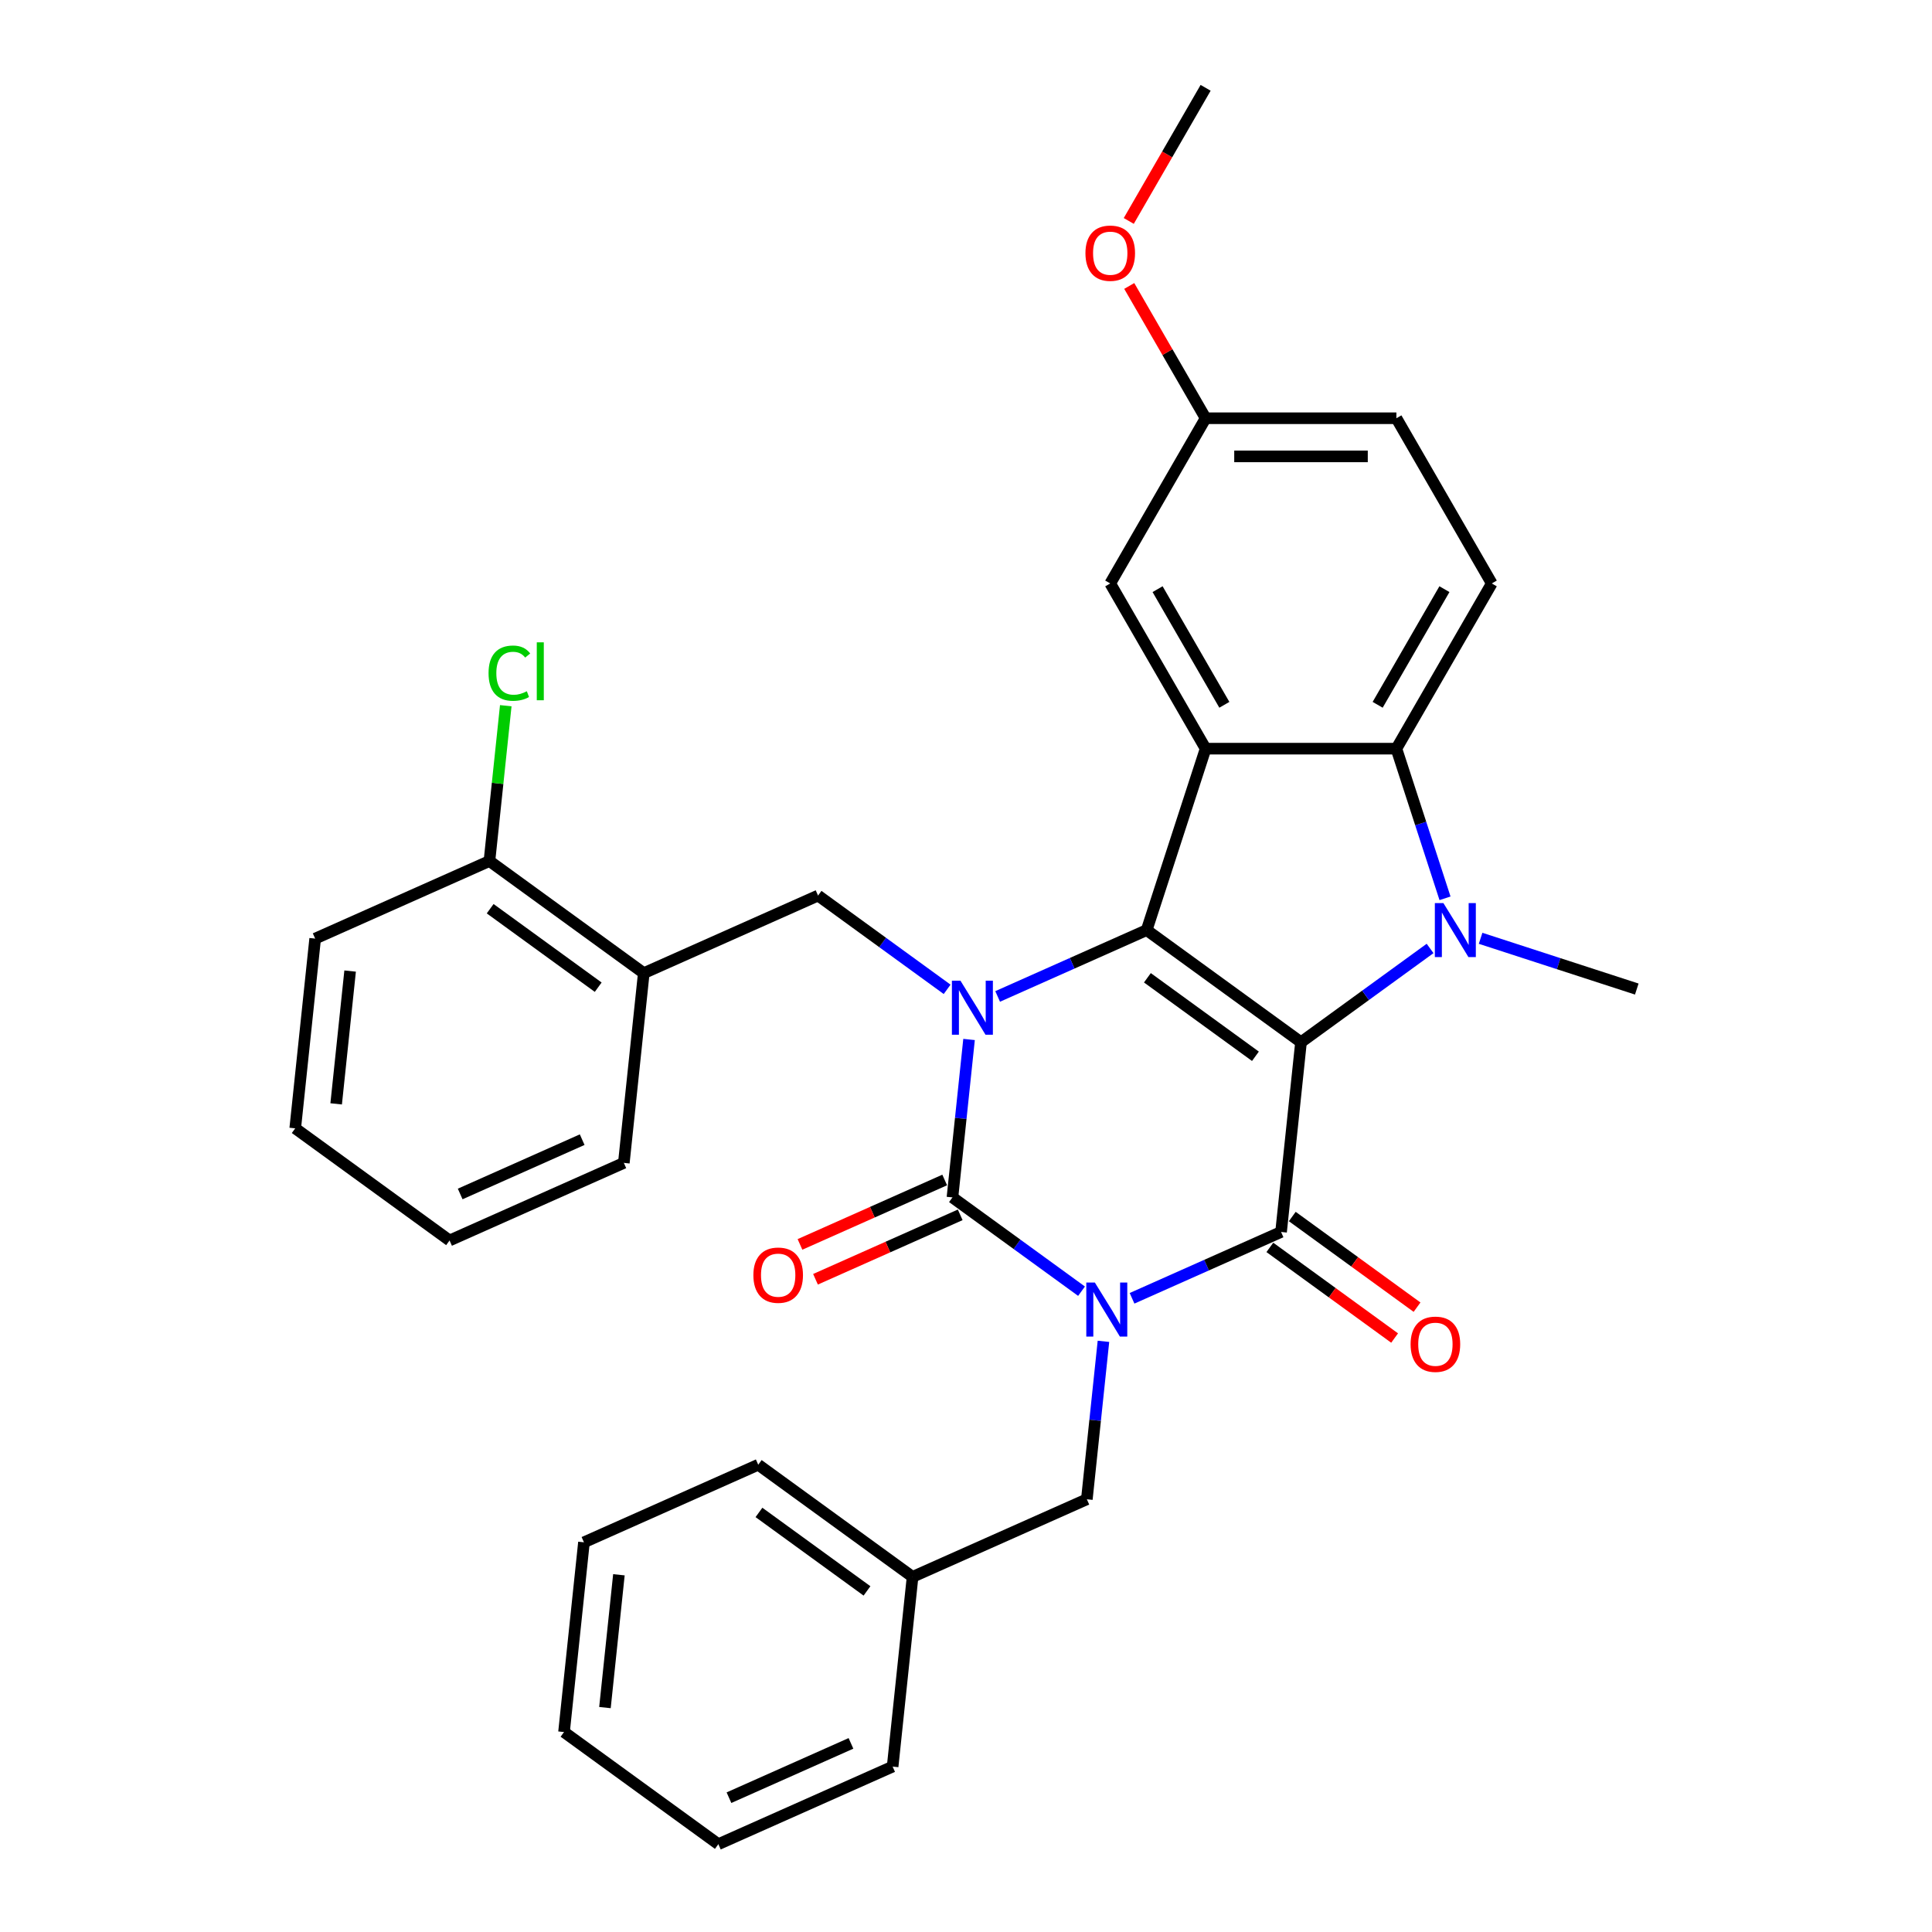 <?xml version='1.0' encoding='iso-8859-1'?>
<svg version='1.1' baseProfile='full'
              xmlns='http://www.w3.org/2000/svg'
                      xmlns:rdkit='http://www.rdkit.org/xml'
                      xmlns:xlink='http://www.w3.org/1999/xlink'
                  xml:space='preserve'
width='1000px' height='1000px' viewBox='0 0 1000 1000'>
<!-- END OF HEADER -->
<rect style='opacity:1.0;fill:#FFFFFF;stroke:none' width='1000' height='1000' x='0' y='0'> </rect>
<path class='bond-1' d='M 673.398,539.456 L 593.514,481.417' style='fill:none;fill-rule:evenodd;stroke:#000000;stroke-width:6px;stroke-linecap:butt;stroke-linejoin:miter;stroke-opacity:1' />
<path class='bond-1' d='M 649.808,546.727 L 593.889,506.099' style='fill:none;fill-rule:evenodd;stroke:#000000;stroke-width:6px;stroke-linecap:butt;stroke-linejoin:miter;stroke-opacity:1' />
<path class='bond-3' d='M 673.398,539.456 L 663.077,637.657' style='fill:none;fill-rule:evenodd;stroke:#000000;stroke-width:6px;stroke-linecap:butt;stroke-linejoin:miter;stroke-opacity:1' />
<path class='bond-5' d='M 673.398,539.456 L 706.803,515.185' style='fill:none;fill-rule:evenodd;stroke:#000000;stroke-width:6px;stroke-linecap:butt;stroke-linejoin:miter;stroke-opacity:1' />
<path class='bond-5' d='M 706.803,515.185 L 740.209,490.915' style='fill:none;fill-rule:evenodd;stroke:#0000FF;stroke-width:6px;stroke-linecap:butt;stroke-linejoin:miter;stroke-opacity:1' />
<path class='bond-0' d='M 585.945,671.998 L 624.511,654.828' style='fill:none;fill-rule:evenodd;stroke:#0000FF;stroke-width:6px;stroke-linecap:butt;stroke-linejoin:miter;stroke-opacity:1' />
<path class='bond-0' d='M 624.511,654.828 L 663.077,637.657' style='fill:none;fill-rule:evenodd;stroke:#000000;stroke-width:6px;stroke-linecap:butt;stroke-linejoin:miter;stroke-opacity:1' />
<path class='bond-4' d='M 559.798,668.321 L 526.393,644.05' style='fill:none;fill-rule:evenodd;stroke:#0000FF;stroke-width:6px;stroke-linecap:butt;stroke-linejoin:miter;stroke-opacity:1' />
<path class='bond-4' d='M 526.393,644.05 L 492.987,619.78' style='fill:none;fill-rule:evenodd;stroke:#000000;stroke-width:6px;stroke-linecap:butt;stroke-linejoin:miter;stroke-opacity:1' />
<path class='bond-10' d='M 571.142,694.269 L 566.846,735.145' style='fill:none;fill-rule:evenodd;stroke:#0000FF;stroke-width:6px;stroke-linecap:butt;stroke-linejoin:miter;stroke-opacity:1' />
<path class='bond-10' d='M 566.846,735.145 L 562.55,776.02' style='fill:none;fill-rule:evenodd;stroke:#000000;stroke-width:6px;stroke-linecap:butt;stroke-linejoin:miter;stroke-opacity:1' />
<path class='bond-2' d='M 593.514,481.417 L 554.948,498.587' style='fill:none;fill-rule:evenodd;stroke:#000000;stroke-width:6px;stroke-linecap:butt;stroke-linejoin:miter;stroke-opacity:1' />
<path class='bond-2' d='M 554.948,498.587 L 516.382,515.758' style='fill:none;fill-rule:evenodd;stroke:#0000FF;stroke-width:6px;stroke-linecap:butt;stroke-linejoin:miter;stroke-opacity:1' />
<path class='bond-6' d='M 593.514,481.417 L 624.027,387.507' style='fill:none;fill-rule:evenodd;stroke:#000000;stroke-width:6px;stroke-linecap:butt;stroke-linejoin:miter;stroke-opacity:1' />
<path class='bond-8' d='M 490.235,512.08 L 456.83,487.81' style='fill:none;fill-rule:evenodd;stroke:#0000FF;stroke-width:6px;stroke-linecap:butt;stroke-linejoin:miter;stroke-opacity:1' />
<path class='bond-8' d='M 456.83,487.81 L 423.425,463.539' style='fill:none;fill-rule:evenodd;stroke:#000000;stroke-width:6px;stroke-linecap:butt;stroke-linejoin:miter;stroke-opacity:1' />
<path class='bond-33' d='M 501.58,538.029 L 497.284,578.904' style='fill:none;fill-rule:evenodd;stroke:#0000FF;stroke-width:6px;stroke-linecap:butt;stroke-linejoin:miter;stroke-opacity:1' />
<path class='bond-33' d='M 497.284,578.904 L 492.987,619.78' style='fill:none;fill-rule:evenodd;stroke:#000000;stroke-width:6px;stroke-linecap:butt;stroke-linejoin:miter;stroke-opacity:1' />
<path class='bond-13' d='M 657.273,645.645 L 689.562,669.105' style='fill:none;fill-rule:evenodd;stroke:#000000;stroke-width:6px;stroke-linecap:butt;stroke-linejoin:miter;stroke-opacity:1' />
<path class='bond-13' d='M 689.562,669.105 L 721.852,692.565' style='fill:none;fill-rule:evenodd;stroke:#FF0000;stroke-width:6px;stroke-linecap:butt;stroke-linejoin:miter;stroke-opacity:1' />
<path class='bond-13' d='M 668.881,629.669 L 701.17,653.128' style='fill:none;fill-rule:evenodd;stroke:#000000;stroke-width:6px;stroke-linecap:butt;stroke-linejoin:miter;stroke-opacity:1' />
<path class='bond-13' d='M 701.17,653.128 L 733.46,676.588' style='fill:none;fill-rule:evenodd;stroke:#FF0000;stroke-width:6px;stroke-linecap:butt;stroke-linejoin:miter;stroke-opacity:1' />
<path class='bond-12' d='M 488.971,610.759 L 451.521,627.433' style='fill:none;fill-rule:evenodd;stroke:#000000;stroke-width:6px;stroke-linecap:butt;stroke-linejoin:miter;stroke-opacity:1' />
<path class='bond-12' d='M 451.521,627.433 L 414.071,644.107' style='fill:none;fill-rule:evenodd;stroke:#FF0000;stroke-width:6px;stroke-linecap:butt;stroke-linejoin:miter;stroke-opacity:1' />
<path class='bond-12' d='M 497.004,628.8 L 459.553,645.474' style='fill:none;fill-rule:evenodd;stroke:#000000;stroke-width:6px;stroke-linecap:butt;stroke-linejoin:miter;stroke-opacity:1' />
<path class='bond-12' d='M 459.553,645.474 L 422.103,662.148' style='fill:none;fill-rule:evenodd;stroke:#FF0000;stroke-width:6px;stroke-linecap:butt;stroke-linejoin:miter;stroke-opacity:1' />
<path class='bond-7' d='M 747.937,464.966 L 735.353,426.237' style='fill:none;fill-rule:evenodd;stroke:#0000FF;stroke-width:6px;stroke-linecap:butt;stroke-linejoin:miter;stroke-opacity:1' />
<path class='bond-7' d='M 735.353,426.237 L 722.769,387.507' style='fill:none;fill-rule:evenodd;stroke:#000000;stroke-width:6px;stroke-linecap:butt;stroke-linejoin:miter;stroke-opacity:1' />
<path class='bond-16' d='M 766.356,485.664 L 806.774,498.797' style='fill:none;fill-rule:evenodd;stroke:#0000FF;stroke-width:6px;stroke-linecap:butt;stroke-linejoin:miter;stroke-opacity:1' />
<path class='bond-16' d='M 806.774,498.797 L 847.192,511.93' style='fill:none;fill-rule:evenodd;stroke:#000000;stroke-width:6px;stroke-linecap:butt;stroke-linejoin:miter;stroke-opacity:1' />
<path class='bond-14' d='M 624.027,387.507 L 574.656,301.994' style='fill:none;fill-rule:evenodd;stroke:#000000;stroke-width:6px;stroke-linecap:butt;stroke-linejoin:miter;stroke-opacity:1' />
<path class='bond-14' d='M 633.724,364.806 L 599.164,304.947' style='fill:none;fill-rule:evenodd;stroke:#000000;stroke-width:6px;stroke-linecap:butt;stroke-linejoin:miter;stroke-opacity:1' />
<path class='bond-32' d='M 624.027,387.507 L 722.769,387.507' style='fill:none;fill-rule:evenodd;stroke:#000000;stroke-width:6px;stroke-linecap:butt;stroke-linejoin:miter;stroke-opacity:1' />
<path class='bond-11' d='M 722.769,387.507 L 772.14,301.994' style='fill:none;fill-rule:evenodd;stroke:#000000;stroke-width:6px;stroke-linecap:butt;stroke-linejoin:miter;stroke-opacity:1' />
<path class='bond-11' d='M 713.072,364.806 L 747.632,304.947' style='fill:none;fill-rule:evenodd;stroke:#000000;stroke-width:6px;stroke-linecap:butt;stroke-linejoin:miter;stroke-opacity:1' />
<path class='bond-9' d='M 423.425,463.539 L 333.219,503.702' style='fill:none;fill-rule:evenodd;stroke:#000000;stroke-width:6px;stroke-linecap:butt;stroke-linejoin:miter;stroke-opacity:1' />
<path class='bond-15' d='M 333.219,503.702 L 253.335,445.662' style='fill:none;fill-rule:evenodd;stroke:#000000;stroke-width:6px;stroke-linecap:butt;stroke-linejoin:miter;stroke-opacity:1' />
<path class='bond-15' d='M 309.629,510.972 L 253.71,470.345' style='fill:none;fill-rule:evenodd;stroke:#000000;stroke-width:6px;stroke-linecap:butt;stroke-linejoin:miter;stroke-opacity:1' />
<path class='bond-22' d='M 333.219,503.702 L 322.898,601.903' style='fill:none;fill-rule:evenodd;stroke:#000000;stroke-width:6px;stroke-linecap:butt;stroke-linejoin:miter;stroke-opacity:1' />
<path class='bond-20' d='M 562.55,776.02 L 472.345,816.182' style='fill:none;fill-rule:evenodd;stroke:#000000;stroke-width:6px;stroke-linecap:butt;stroke-linejoin:miter;stroke-opacity:1' />
<path class='bond-18' d='M 772.14,301.994 L 722.769,216.481' style='fill:none;fill-rule:evenodd;stroke:#000000;stroke-width:6px;stroke-linecap:butt;stroke-linejoin:miter;stroke-opacity:1' />
<path class='bond-17' d='M 574.656,301.994 L 624.027,216.481' style='fill:none;fill-rule:evenodd;stroke:#000000;stroke-width:6px;stroke-linecap:butt;stroke-linejoin:miter;stroke-opacity:1' />
<path class='bond-19' d='M 253.335,445.662 L 257.56,405.468' style='fill:none;fill-rule:evenodd;stroke:#000000;stroke-width:6px;stroke-linecap:butt;stroke-linejoin:miter;stroke-opacity:1' />
<path class='bond-19' d='M 257.56,405.468 L 261.784,365.274' style='fill:none;fill-rule:evenodd;stroke:#00CC00;stroke-width:6px;stroke-linecap:butt;stroke-linejoin:miter;stroke-opacity:1' />
<path class='bond-23' d='M 253.335,445.662 L 163.13,485.824' style='fill:none;fill-rule:evenodd;stroke:#000000;stroke-width:6px;stroke-linecap:butt;stroke-linejoin:miter;stroke-opacity:1' />
<path class='bond-21' d='M 624.027,216.481 L 604.261,182.246' style='fill:none;fill-rule:evenodd;stroke:#000000;stroke-width:6px;stroke-linecap:butt;stroke-linejoin:miter;stroke-opacity:1' />
<path class='bond-21' d='M 604.261,182.246 L 584.496,148.011' style='fill:none;fill-rule:evenodd;stroke:#FF0000;stroke-width:6px;stroke-linecap:butt;stroke-linejoin:miter;stroke-opacity:1' />
<path class='bond-34' d='M 624.027,216.481 L 722.769,216.481' style='fill:none;fill-rule:evenodd;stroke:#000000;stroke-width:6px;stroke-linecap:butt;stroke-linejoin:miter;stroke-opacity:1' />
<path class='bond-34' d='M 638.838,236.229 L 707.958,236.229' style='fill:none;fill-rule:evenodd;stroke:#000000;stroke-width:6px;stroke-linecap:butt;stroke-linejoin:miter;stroke-opacity:1' />
<path class='bond-24' d='M 472.345,816.182 L 392.461,758.143' style='fill:none;fill-rule:evenodd;stroke:#000000;stroke-width:6px;stroke-linecap:butt;stroke-linejoin:miter;stroke-opacity:1' />
<path class='bond-24' d='M 448.754,823.453 L 392.835,782.826' style='fill:none;fill-rule:evenodd;stroke:#000000;stroke-width:6px;stroke-linecap:butt;stroke-linejoin:miter;stroke-opacity:1' />
<path class='bond-25' d='M 472.345,816.182 L 462.023,914.383' style='fill:none;fill-rule:evenodd;stroke:#000000;stroke-width:6px;stroke-linecap:butt;stroke-linejoin:miter;stroke-opacity:1' />
<path class='bond-26' d='M 584.245,114.359 L 604.136,79.907' style='fill:none;fill-rule:evenodd;stroke:#FF0000;stroke-width:6px;stroke-linecap:butt;stroke-linejoin:miter;stroke-opacity:1' />
<path class='bond-26' d='M 604.136,79.907 L 624.027,45.455' style='fill:none;fill-rule:evenodd;stroke:#000000;stroke-width:6px;stroke-linecap:butt;stroke-linejoin:miter;stroke-opacity:1' />
<path class='bond-27' d='M 322.898,601.903 L 232.692,642.065' style='fill:none;fill-rule:evenodd;stroke:#000000;stroke-width:6px;stroke-linecap:butt;stroke-linejoin:miter;stroke-opacity:1' />
<path class='bond-27' d='M 301.335,589.886 L 238.191,617.999' style='fill:none;fill-rule:evenodd;stroke:#000000;stroke-width:6px;stroke-linecap:butt;stroke-linejoin:miter;stroke-opacity:1' />
<path class='bond-36' d='M 163.13,485.824 L 152.808,584.026' style='fill:none;fill-rule:evenodd;stroke:#000000;stroke-width:6px;stroke-linecap:butt;stroke-linejoin:miter;stroke-opacity:1' />
<path class='bond-36' d='M 181.222,502.619 L 173.997,571.36' style='fill:none;fill-rule:evenodd;stroke:#000000;stroke-width:6px;stroke-linecap:butt;stroke-linejoin:miter;stroke-opacity:1' />
<path class='bond-30' d='M 392.461,758.143 L 302.255,798.305' style='fill:none;fill-rule:evenodd;stroke:#000000;stroke-width:6px;stroke-linecap:butt;stroke-linejoin:miter;stroke-opacity:1' />
<path class='bond-29' d='M 462.023,914.383 L 371.818,954.545' style='fill:none;fill-rule:evenodd;stroke:#000000;stroke-width:6px;stroke-linecap:butt;stroke-linejoin:miter;stroke-opacity:1' />
<path class='bond-29' d='M 440.46,902.367 L 377.316,930.48' style='fill:none;fill-rule:evenodd;stroke:#000000;stroke-width:6px;stroke-linecap:butt;stroke-linejoin:miter;stroke-opacity:1' />
<path class='bond-28' d='M 232.692,642.065 L 152.808,584.026' style='fill:none;fill-rule:evenodd;stroke:#000000;stroke-width:6px;stroke-linecap:butt;stroke-linejoin:miter;stroke-opacity:1' />
<path class='bond-31' d='M 371.818,954.545 L 291.934,896.506' style='fill:none;fill-rule:evenodd;stroke:#000000;stroke-width:6px;stroke-linecap:butt;stroke-linejoin:miter;stroke-opacity:1' />
<path class='bond-35' d='M 302.255,798.305 L 291.934,896.506' style='fill:none;fill-rule:evenodd;stroke:#000000;stroke-width:6px;stroke-linecap:butt;stroke-linejoin:miter;stroke-opacity:1' />
<path class='bond-35' d='M 320.347,815.1 L 313.122,883.84' style='fill:none;fill-rule:evenodd;stroke:#000000;stroke-width:6px;stroke-linecap:butt;stroke-linejoin:miter;stroke-opacity:1' />
<path  class='atom-1' d='M 566.69 663.837
L 575.853 678.648
Q 576.762 680.11, 578.223 682.756
Q 579.685 685.402, 579.764 685.56
L 579.764 663.837
L 583.476 663.837
L 583.476 691.801
L 579.645 691.801
L 569.81 675.607
Q 568.665 673.711, 567.441 671.539
Q 566.256 669.367, 565.9 668.695
L 565.9 691.801
L 562.267 691.801
L 562.267 663.837
L 566.69 663.837
' fill='#0000FF'/>
<path  class='atom-3' d='M 497.127 507.597
L 506.291 522.408
Q 507.199 523.869, 508.661 526.516
Q 510.122 529.162, 510.201 529.32
L 510.201 507.597
L 513.914 507.597
L 513.914 535.561
L 510.082 535.561
L 500.248 519.367
Q 499.102 517.471, 497.878 515.299
Q 496.693 513.126, 496.338 512.455
L 496.338 535.561
L 492.704 535.561
L 492.704 507.597
L 497.127 507.597
' fill='#0000FF'/>
<path  class='atom-6' d='M 747.101 467.435
L 756.264 482.246
Q 757.173 483.707, 758.634 486.354
Q 760.095 489, 760.174 489.158
L 760.174 467.435
L 763.887 467.435
L 763.887 495.398
L 760.056 495.398
L 750.221 479.205
Q 749.076 477.309, 747.851 475.137
Q 746.667 472.964, 746.311 472.293
L 746.311 495.398
L 742.677 495.398
L 742.677 467.435
L 747.101 467.435
' fill='#0000FF'/>
<path  class='atom-13' d='M 389.945 660.021
Q 389.945 653.306, 393.263 649.554
Q 396.581 645.802, 402.782 645.802
Q 408.983 645.802, 412.301 649.554
Q 415.618 653.306, 415.618 660.021
Q 415.618 666.814, 412.261 670.685
Q 408.904 674.516, 402.782 674.516
Q 396.62 674.516, 393.263 670.685
Q 389.945 666.854, 389.945 660.021
M 402.782 671.356
Q 407.048 671.356, 409.338 668.513
Q 411.669 665.629, 411.669 660.021
Q 411.669 654.531, 409.338 651.766
Q 407.048 648.962, 402.782 648.962
Q 398.516 648.962, 396.186 651.727
Q 393.895 654.491, 393.895 660.021
Q 393.895 665.669, 396.186 668.513
Q 398.516 671.356, 402.782 671.356
' fill='#FF0000'/>
<path  class='atom-14' d='M 730.124 695.775
Q 730.124 689.061, 733.442 685.308
Q 736.76 681.556, 742.961 681.556
Q 749.162 681.556, 752.48 685.308
Q 755.797 689.061, 755.797 695.775
Q 755.797 702.569, 752.44 706.439
Q 749.083 710.27, 742.961 710.27
Q 736.799 710.27, 733.442 706.439
Q 730.124 702.608, 730.124 695.775
M 742.961 707.111
Q 747.227 707.111, 749.517 704.267
Q 751.848 701.384, 751.848 695.775
Q 751.848 690.285, 749.517 687.52
Q 747.227 684.716, 742.961 684.716
Q 738.695 684.716, 736.365 687.481
Q 734.074 690.246, 734.074 695.775
Q 734.074 701.423, 736.365 704.267
Q 738.695 707.111, 742.961 707.111
' fill='#FF0000'/>
<path  class='atom-20' d='M 252.874 348.429
Q 252.874 341.477, 256.113 337.844
Q 259.391 334.17, 265.592 334.17
Q 271.358 334.17, 274.439 338.239
L 271.832 340.371
Q 269.581 337.409, 265.592 337.409
Q 261.366 337.409, 259.114 340.253
Q 256.903 343.057, 256.903 348.429
Q 256.903 353.958, 259.193 356.802
Q 261.524 359.646, 266.026 359.646
Q 269.107 359.646, 272.701 357.79
L 273.807 360.752
Q 272.346 361.7, 270.134 362.253
Q 267.922 362.806, 265.473 362.806
Q 259.391 362.806, 256.113 359.093
Q 252.874 355.38, 252.874 348.429
' fill='#00CC00'/>
<path  class='atom-20' d='M 277.836 332.472
L 281.47 332.472
L 281.47 362.45
L 277.836 362.45
L 277.836 332.472
' fill='#00CC00'/>
<path  class='atom-22' d='M 561.82 131.047
Q 561.82 124.332, 565.137 120.58
Q 568.455 116.828, 574.656 116.828
Q 580.857 116.828, 584.175 120.58
Q 587.493 124.332, 587.493 131.047
Q 587.493 137.84, 584.135 141.711
Q 580.778 145.542, 574.656 145.542
Q 568.495 145.542, 565.137 141.711
Q 561.82 137.88, 561.82 131.047
M 574.656 142.382
Q 578.922 142.382, 581.213 139.539
Q 583.543 136.655, 583.543 131.047
Q 583.543 125.557, 581.213 122.792
Q 578.922 119.988, 574.656 119.988
Q 570.39 119.988, 568.06 122.752
Q 565.769 125.517, 565.769 131.047
Q 565.769 136.695, 568.06 139.539
Q 570.39 142.382, 574.656 142.382
' fill='#FF0000'/>
</svg>
